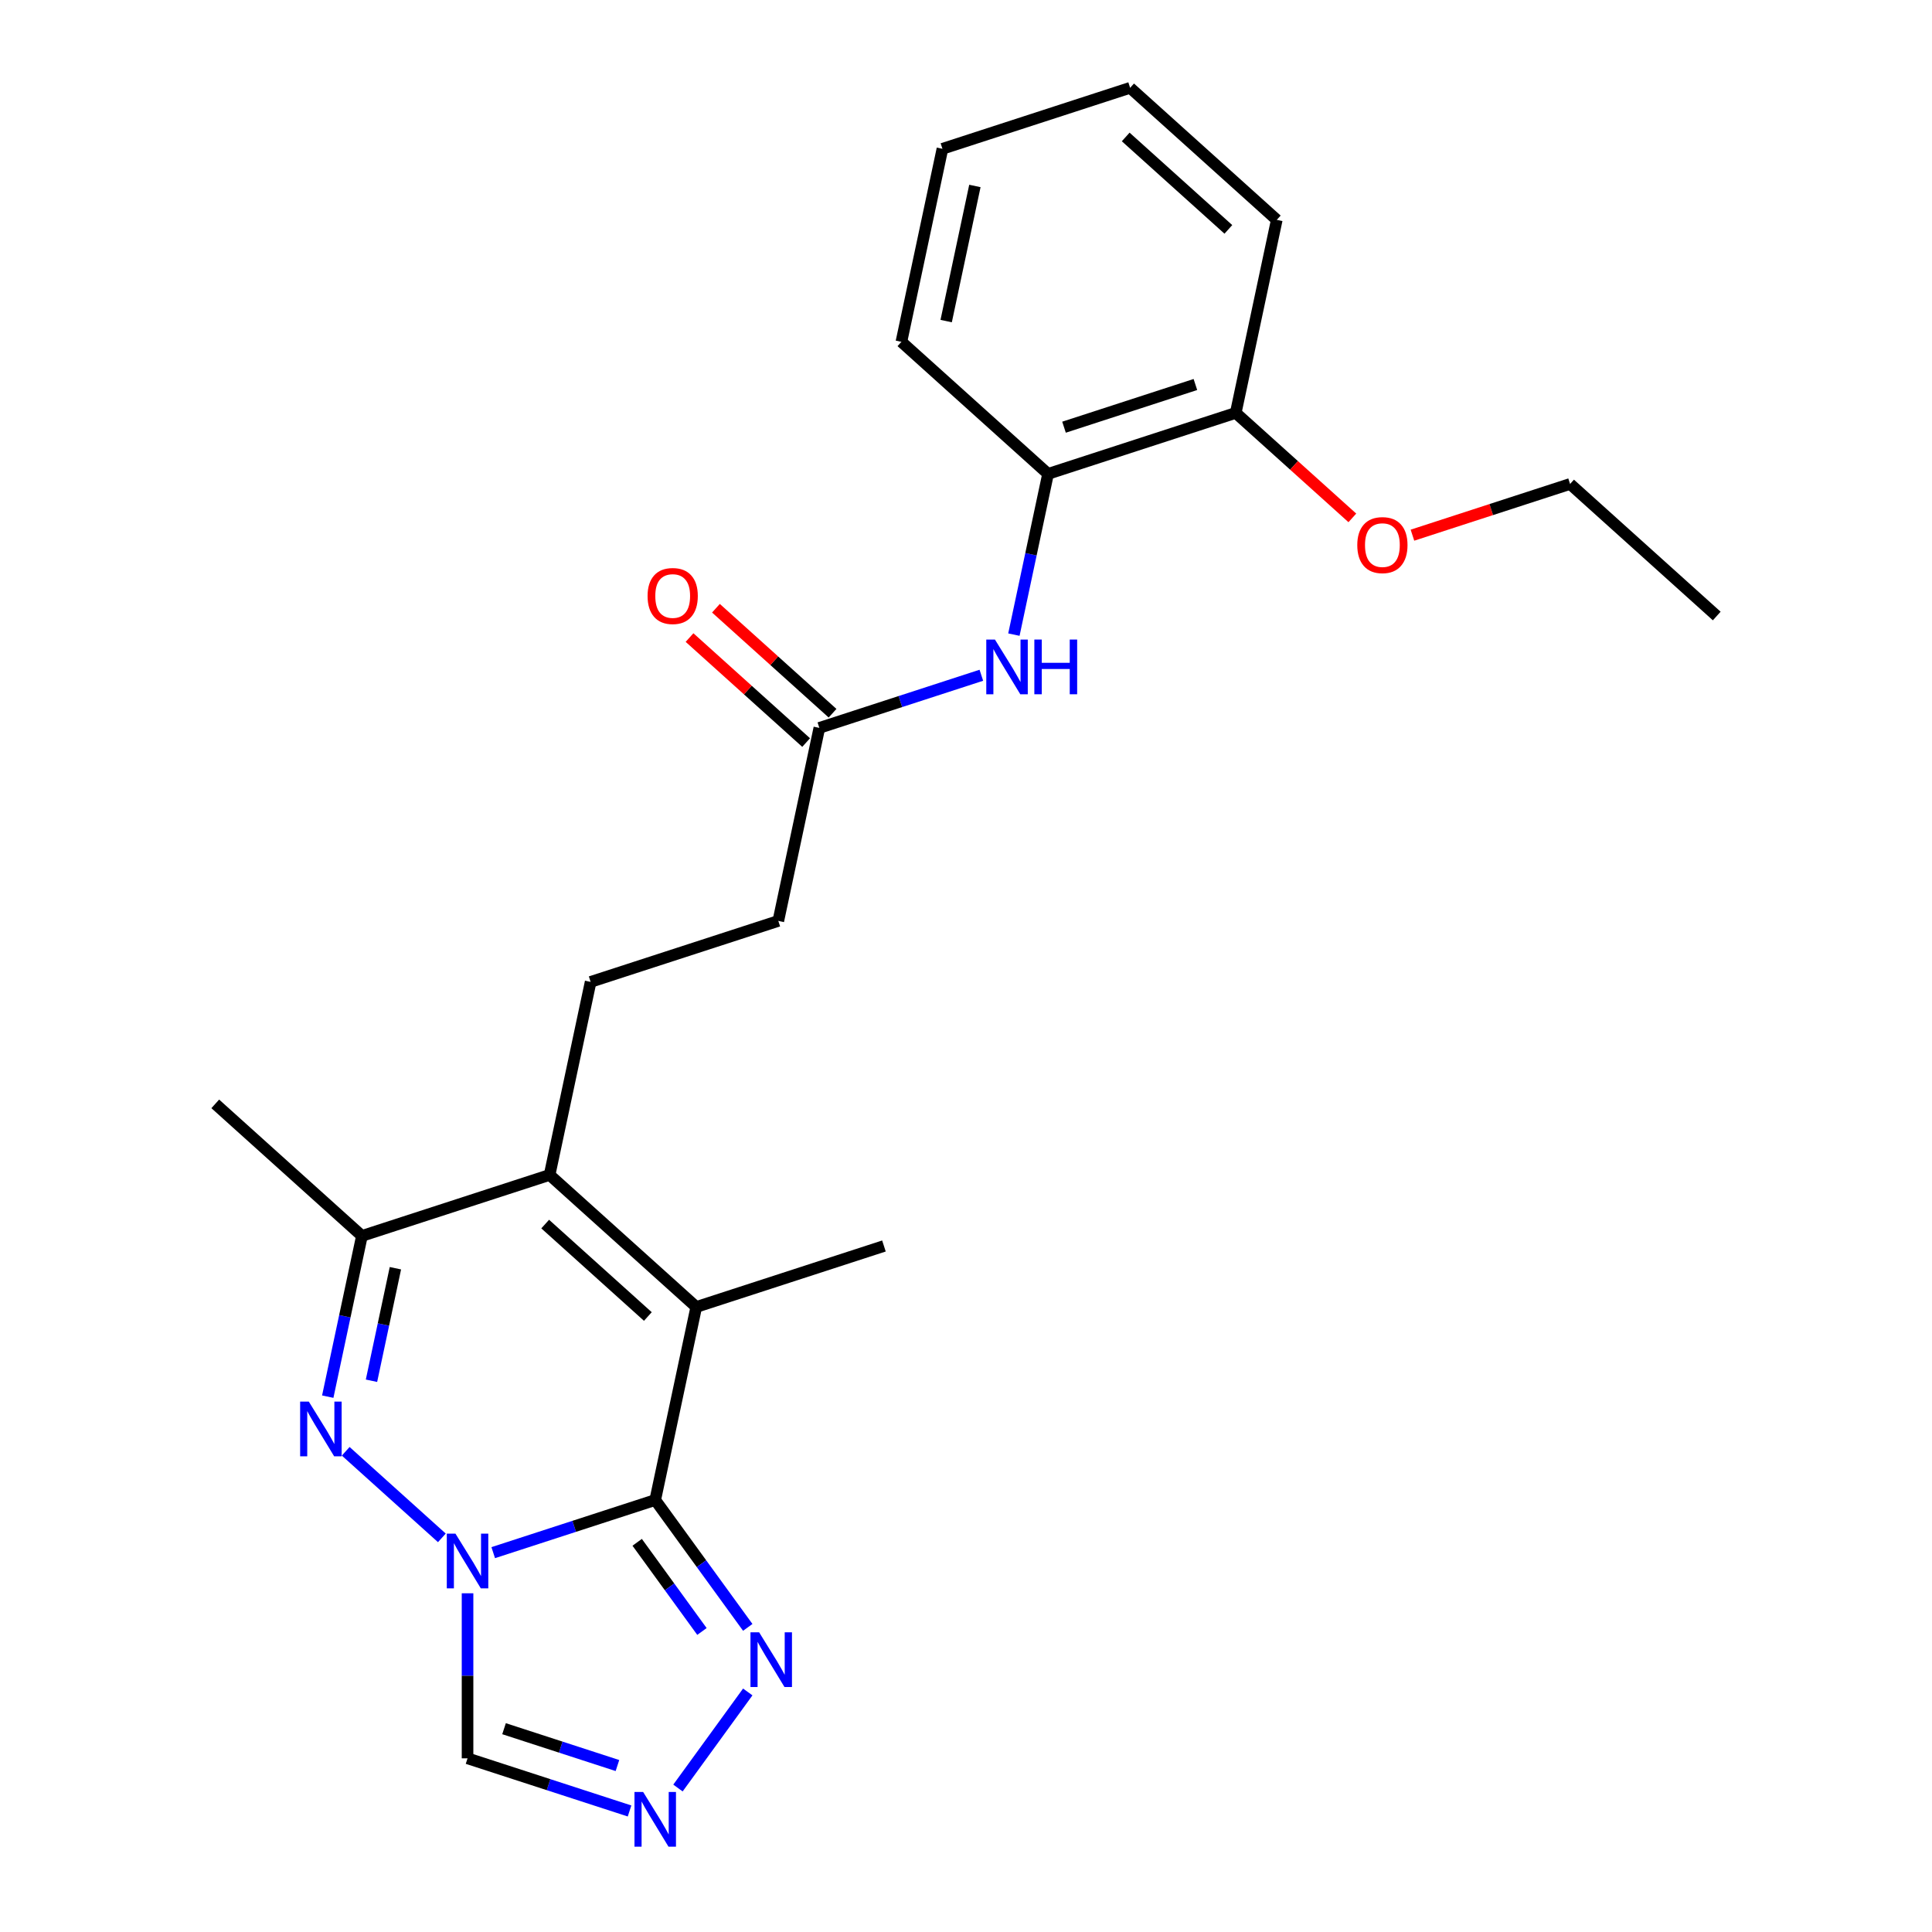 <?xml version='1.0' encoding='iso-8859-1'?>
<svg version='1.1' baseProfile='full'
              xmlns='http://www.w3.org/2000/svg'
                      xmlns:rdkit='http://www.rdkit.org/xml'
                      xmlns:xlink='http://www.w3.org/1999/xlink'
                  xml:space='preserve'
width='1000px' height='1000px' viewBox='0 0 1000 1000'>
<!-- END OF HEADER -->
<rect style='opacity:1.0;fill:#FFFFFF;stroke:none' width='1000' height='1000' x='0' y='0'> </rect>
<path class='bond-0' d='M 255.293,803.648 L 297.219,790.025' style='fill:none;fill-rule:evenodd;stroke:#0000FF;stroke-width:6px;stroke-linecap:butt;stroke-linejoin:miter;stroke-opacity:1' />
<path class='bond-0' d='M 297.219,790.025 L 339.144,776.403' style='fill:none;fill-rule:evenodd;stroke:#000000;stroke-width:6px;stroke-linecap:butt;stroke-linejoin:miter;stroke-opacity:1' />
<path class='bond-1' d='M 228.706,795.997 L 178.938,751.186' style='fill:none;fill-rule:evenodd;stroke:#0000FF;stroke-width:6px;stroke-linecap:butt;stroke-linejoin:miter;stroke-opacity:1' />
<path class='bond-7' d='M 242,824.681 L 242,867.396' style='fill:none;fill-rule:evenodd;stroke:#0000FF;stroke-width:6px;stroke-linecap:butt;stroke-linejoin:miter;stroke-opacity:1' />
<path class='bond-7' d='M 242,867.396 L 242,910.111' style='fill:none;fill-rule:evenodd;stroke:#000000;stroke-width:6px;stroke-linecap:butt;stroke-linejoin:miter;stroke-opacity:1' />
<path class='bond-2' d='M 339.144,776.403 L 360.381,676.491' style='fill:none;fill-rule:evenodd;stroke:#000000;stroke-width:6px;stroke-linecap:butt;stroke-linejoin:miter;stroke-opacity:1' />
<path class='bond-5' d='M 339.144,776.403 L 363.092,809.364' style='fill:none;fill-rule:evenodd;stroke:#000000;stroke-width:6px;stroke-linecap:butt;stroke-linejoin:miter;stroke-opacity:1' />
<path class='bond-5' d='M 363.092,809.364 L 387.04,842.325' style='fill:none;fill-rule:evenodd;stroke:#0000FF;stroke-width:6px;stroke-linecap:butt;stroke-linejoin:miter;stroke-opacity:1' />
<path class='bond-5' d='M 329.801,798.299 L 346.565,821.372' style='fill:none;fill-rule:evenodd;stroke:#000000;stroke-width:6px;stroke-linecap:butt;stroke-linejoin:miter;stroke-opacity:1' />
<path class='bond-5' d='M 346.565,821.372 L 363.328,844.445' style='fill:none;fill-rule:evenodd;stroke:#0000FF;stroke-width:6px;stroke-linecap:butt;stroke-linejoin:miter;stroke-opacity:1' />
<path class='bond-4' d='M 169.644,722.906 L 178.487,681.306' style='fill:none;fill-rule:evenodd;stroke:#0000FF;stroke-width:6px;stroke-linecap:butt;stroke-linejoin:miter;stroke-opacity:1' />
<path class='bond-4' d='M 178.487,681.306 L 187.329,639.707' style='fill:none;fill-rule:evenodd;stroke:#000000;stroke-width:6px;stroke-linecap:butt;stroke-linejoin:miter;stroke-opacity:1' />
<path class='bond-4' d='M 192.279,714.673 L 198.469,685.554' style='fill:none;fill-rule:evenodd;stroke:#0000FF;stroke-width:6px;stroke-linecap:butt;stroke-linejoin:miter;stroke-opacity:1' />
<path class='bond-4' d='M 198.469,685.554 L 204.658,656.434' style='fill:none;fill-rule:evenodd;stroke:#000000;stroke-width:6px;stroke-linecap:butt;stroke-linejoin:miter;stroke-opacity:1' />
<path class='bond-15' d='M 360.381,676.491 L 457.526,644.926' style='fill:none;fill-rule:evenodd;stroke:#000000;stroke-width:6px;stroke-linecap:butt;stroke-linejoin:miter;stroke-opacity:1' />
<path class='bond-25' d='M 360.381,676.491 L 284.473,608.143' style='fill:none;fill-rule:evenodd;stroke:#000000;stroke-width:6px;stroke-linecap:butt;stroke-linejoin:miter;stroke-opacity:1' />
<path class='bond-25' d='M 335.326,681.42 L 282.19,633.577' style='fill:none;fill-rule:evenodd;stroke:#000000;stroke-width:6px;stroke-linecap:butt;stroke-linejoin:miter;stroke-opacity:1' />
<path class='bond-3' d='M 284.473,608.143 L 187.329,639.707' style='fill:none;fill-rule:evenodd;stroke:#000000;stroke-width:6px;stroke-linecap:butt;stroke-linejoin:miter;stroke-opacity:1' />
<path class='bond-9' d='M 284.473,608.143 L 305.71,508.231' style='fill:none;fill-rule:evenodd;stroke:#000000;stroke-width:6px;stroke-linecap:butt;stroke-linejoin:miter;stroke-opacity:1' />
<path class='bond-17' d='M 187.329,639.707 L 111.421,571.36' style='fill:none;fill-rule:evenodd;stroke:#000000;stroke-width:6px;stroke-linecap:butt;stroke-linejoin:miter;stroke-opacity:1' />
<path class='bond-24' d='M 387.04,875.753 L 350.912,925.478' style='fill:none;fill-rule:evenodd;stroke:#0000FF;stroke-width:6px;stroke-linecap:butt;stroke-linejoin:miter;stroke-opacity:1' />
<path class='bond-6' d='M 325.851,937.356 L 283.925,923.733' style='fill:none;fill-rule:evenodd;stroke:#0000FF;stroke-width:6px;stroke-linecap:butt;stroke-linejoin:miter;stroke-opacity:1' />
<path class='bond-6' d='M 283.925,923.733 L 242,910.111' style='fill:none;fill-rule:evenodd;stroke:#000000;stroke-width:6px;stroke-linecap:butt;stroke-linejoin:miter;stroke-opacity:1' />
<path class='bond-6' d='M 319.586,913.84 L 290.238,904.305' style='fill:none;fill-rule:evenodd;stroke:#0000FF;stroke-width:6px;stroke-linecap:butt;stroke-linejoin:miter;stroke-opacity:1' />
<path class='bond-6' d='M 290.238,904.305 L 260.89,894.769' style='fill:none;fill-rule:evenodd;stroke:#000000;stroke-width:6px;stroke-linecap:butt;stroke-linejoin:miter;stroke-opacity:1' />
<path class='bond-8' d='M 507.943,349.51 L 466.018,363.132' style='fill:none;fill-rule:evenodd;stroke:#0000FF;stroke-width:6px;stroke-linecap:butt;stroke-linejoin:miter;stroke-opacity:1' />
<path class='bond-8' d='M 466.018,363.132 L 424.092,376.755' style='fill:none;fill-rule:evenodd;stroke:#000000;stroke-width:6px;stroke-linecap:butt;stroke-linejoin:miter;stroke-opacity:1' />
<path class='bond-11' d='M 524.79,328.477 L 533.632,286.878' style='fill:none;fill-rule:evenodd;stroke:#0000FF;stroke-width:6px;stroke-linecap:butt;stroke-linejoin:miter;stroke-opacity:1' />
<path class='bond-11' d='M 533.632,286.878 L 542.474,245.279' style='fill:none;fill-rule:evenodd;stroke:#000000;stroke-width:6px;stroke-linecap:butt;stroke-linejoin:miter;stroke-opacity:1' />
<path class='bond-14' d='M 305.71,508.231 L 402.855,476.667' style='fill:none;fill-rule:evenodd;stroke:#000000;stroke-width:6px;stroke-linecap:butt;stroke-linejoin:miter;stroke-opacity:1' />
<path class='bond-10' d='M 424.092,376.755 L 402.855,476.667' style='fill:none;fill-rule:evenodd;stroke:#000000;stroke-width:6px;stroke-linecap:butt;stroke-linejoin:miter;stroke-opacity:1' />
<path class='bond-13' d='M 430.927,369.164 L 400.75,341.992' style='fill:none;fill-rule:evenodd;stroke:#000000;stroke-width:6px;stroke-linecap:butt;stroke-linejoin:miter;stroke-opacity:1' />
<path class='bond-13' d='M 400.75,341.992 L 370.573,314.821' style='fill:none;fill-rule:evenodd;stroke:#FF0000;stroke-width:6px;stroke-linecap:butt;stroke-linejoin:miter;stroke-opacity:1' />
<path class='bond-13' d='M 417.257,384.346 L 387.08,357.174' style='fill:none;fill-rule:evenodd;stroke:#000000;stroke-width:6px;stroke-linecap:butt;stroke-linejoin:miter;stroke-opacity:1' />
<path class='bond-13' d='M 387.08,357.174 L 356.903,330.002' style='fill:none;fill-rule:evenodd;stroke:#FF0000;stroke-width:6px;stroke-linecap:butt;stroke-linejoin:miter;stroke-opacity:1' />
<path class='bond-12' d='M 542.474,245.279 L 639.619,213.714' style='fill:none;fill-rule:evenodd;stroke:#000000;stroke-width:6px;stroke-linecap:butt;stroke-linejoin:miter;stroke-opacity:1' />
<path class='bond-12' d='M 550.733,221.115 L 618.734,199.02' style='fill:none;fill-rule:evenodd;stroke:#000000;stroke-width:6px;stroke-linecap:butt;stroke-linejoin:miter;stroke-opacity:1' />
<path class='bond-18' d='M 542.474,245.279 L 466.566,176.931' style='fill:none;fill-rule:evenodd;stroke:#000000;stroke-width:6px;stroke-linecap:butt;stroke-linejoin:miter;stroke-opacity:1' />
<path class='bond-16' d='M 639.619,213.714 L 669.796,240.886' style='fill:none;fill-rule:evenodd;stroke:#000000;stroke-width:6px;stroke-linecap:butt;stroke-linejoin:miter;stroke-opacity:1' />
<path class='bond-16' d='M 669.796,240.886 L 699.973,268.057' style='fill:none;fill-rule:evenodd;stroke:#FF0000;stroke-width:6px;stroke-linecap:butt;stroke-linejoin:miter;stroke-opacity:1' />
<path class='bond-19' d='M 639.619,213.714 L 660.856,113.802' style='fill:none;fill-rule:evenodd;stroke:#000000;stroke-width:6px;stroke-linecap:butt;stroke-linejoin:miter;stroke-opacity:1' />
<path class='bond-20' d='M 731.08,277.008 L 771.876,263.753' style='fill:none;fill-rule:evenodd;stroke:#FF0000;stroke-width:6px;stroke-linecap:butt;stroke-linejoin:miter;stroke-opacity:1' />
<path class='bond-20' d='M 771.876,263.753 L 812.671,250.498' style='fill:none;fill-rule:evenodd;stroke:#000000;stroke-width:6px;stroke-linecap:butt;stroke-linejoin:miter;stroke-opacity:1' />
<path class='bond-22' d='M 466.566,176.931 L 487.803,77.019' style='fill:none;fill-rule:evenodd;stroke:#000000;stroke-width:6px;stroke-linecap:butt;stroke-linejoin:miter;stroke-opacity:1' />
<path class='bond-22' d='M 489.734,166.191 L 504.6,96.253' style='fill:none;fill-rule:evenodd;stroke:#000000;stroke-width:6px;stroke-linecap:butt;stroke-linejoin:miter;stroke-opacity:1' />
<path class='bond-26' d='M 660.856,113.802 L 584.948,45.455' style='fill:none;fill-rule:evenodd;stroke:#000000;stroke-width:6px;stroke-linecap:butt;stroke-linejoin:miter;stroke-opacity:1' />
<path class='bond-26' d='M 635.8,118.732 L 582.664,70.888' style='fill:none;fill-rule:evenodd;stroke:#000000;stroke-width:6px;stroke-linecap:butt;stroke-linejoin:miter;stroke-opacity:1' />
<path class='bond-21' d='M 812.671,250.498 L 888.579,318.845' style='fill:none;fill-rule:evenodd;stroke:#000000;stroke-width:6px;stroke-linecap:butt;stroke-linejoin:miter;stroke-opacity:1' />
<path class='bond-23' d='M 487.803,77.019 L 584.948,45.455' style='fill:none;fill-rule:evenodd;stroke:#000000;stroke-width:6px;stroke-linecap:butt;stroke-linejoin:miter;stroke-opacity:1' />
<path  class='atom-0' d='M 235.74 793.807
L 245.02 808.807
Q 245.94 810.287, 247.42 812.967
Q 248.9 815.647, 248.98 815.807
L 248.98 793.807
L 252.74 793.807
L 252.74 822.127
L 248.86 822.127
L 238.9 805.727
Q 237.74 803.807, 236.5 801.607
Q 235.3 799.407, 234.94 798.727
L 234.94 822.127
L 231.26 822.127
L 231.26 793.807
L 235.74 793.807
' fill='#0000FF'/>
<path  class='atom-2' d='M 159.832 725.459
L 169.112 740.459
Q 170.032 741.939, 171.512 744.619
Q 172.992 747.299, 173.072 747.459
L 173.072 725.459
L 176.832 725.459
L 176.832 753.779
L 172.952 753.779
L 162.992 737.379
Q 161.832 735.459, 160.592 733.259
Q 159.392 731.059, 159.032 730.379
L 159.032 753.779
L 155.352 753.779
L 155.352 725.459
L 159.832 725.459
' fill='#0000FF'/>
<path  class='atom-6' d='M 392.923 844.879
L 402.203 859.879
Q 403.123 861.359, 404.603 864.039
Q 406.083 866.719, 406.163 866.879
L 406.163 844.879
L 409.923 844.879
L 409.923 873.199
L 406.043 873.199
L 396.083 856.799
Q 394.923 854.879, 393.683 852.679
Q 392.483 850.479, 392.123 849.799
L 392.123 873.199
L 388.443 873.199
L 388.443 844.879
L 392.923 844.879
' fill='#0000FF'/>
<path  class='atom-7' d='M 332.884 927.515
L 342.164 942.515
Q 343.084 943.995, 344.564 946.675
Q 346.044 949.355, 346.124 949.515
L 346.124 927.515
L 349.884 927.515
L 349.884 955.835
L 346.004 955.835
L 336.044 939.435
Q 334.884 937.515, 333.644 935.315
Q 332.444 933.115, 332.084 932.435
L 332.084 955.835
L 328.404 955.835
L 328.404 927.515
L 332.884 927.515
' fill='#0000FF'/>
<path  class='atom-9' d='M 514.977 331.03
L 524.257 346.03
Q 525.177 347.51, 526.657 350.19
Q 528.137 352.87, 528.217 353.03
L 528.217 331.03
L 531.977 331.03
L 531.977 359.35
L 528.097 359.35
L 518.137 342.95
Q 516.977 341.03, 515.737 338.83
Q 514.537 336.63, 514.177 335.95
L 514.177 359.35
L 510.497 359.35
L 510.497 331.03
L 514.977 331.03
' fill='#0000FF'/>
<path  class='atom-9' d='M 535.377 331.03
L 539.217 331.03
L 539.217 343.07
L 553.697 343.07
L 553.697 331.03
L 557.537 331.03
L 557.537 359.35
L 553.697 359.35
L 553.697 346.27
L 539.217 346.27
L 539.217 359.35
L 535.377 359.35
L 535.377 331.03
' fill='#0000FF'/>
<path  class='atom-14' d='M 335.184 308.487
Q 335.184 301.687, 338.544 297.887
Q 341.904 294.087, 348.184 294.087
Q 354.464 294.087, 357.824 297.887
Q 361.184 301.687, 361.184 308.487
Q 361.184 315.367, 357.784 319.287
Q 354.384 323.167, 348.184 323.167
Q 341.944 323.167, 338.544 319.287
Q 335.184 315.407, 335.184 308.487
M 348.184 319.967
Q 352.504 319.967, 354.824 317.087
Q 357.184 314.167, 357.184 308.487
Q 357.184 302.927, 354.824 300.127
Q 352.504 297.287, 348.184 297.287
Q 343.864 297.287, 341.504 300.087
Q 339.184 302.887, 339.184 308.487
Q 339.184 314.207, 341.504 317.087
Q 343.864 319.967, 348.184 319.967
' fill='#FF0000'/>
<path  class='atom-17' d='M 702.527 282.142
Q 702.527 275.342, 705.887 271.542
Q 709.247 267.742, 715.527 267.742
Q 721.807 267.742, 725.167 271.542
Q 728.527 275.342, 728.527 282.142
Q 728.527 289.022, 725.127 292.942
Q 721.727 296.822, 715.527 296.822
Q 709.287 296.822, 705.887 292.942
Q 702.527 289.062, 702.527 282.142
M 715.527 293.622
Q 719.847 293.622, 722.167 290.742
Q 724.527 287.822, 724.527 282.142
Q 724.527 276.582, 722.167 273.782
Q 719.847 270.942, 715.527 270.942
Q 711.207 270.942, 708.847 273.742
Q 706.527 276.542, 706.527 282.142
Q 706.527 287.862, 708.847 290.742
Q 711.207 293.622, 715.527 293.622
' fill='#FF0000'/>
</svg>
